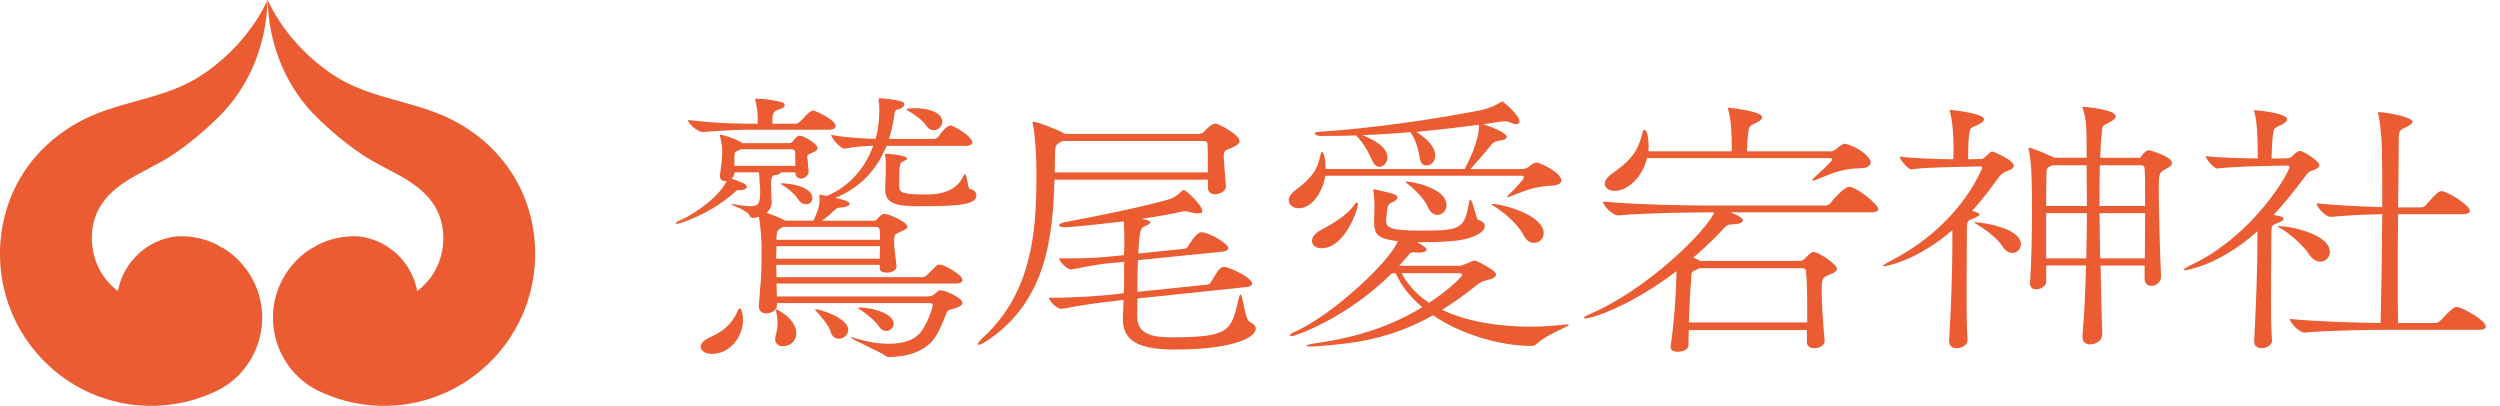 <svg width="154" height="25" viewBox="0 0 154 25" fill="none" xmlns="http://www.w3.org/2000/svg">
<g clip-path="url(#clip0_507_2)">
<path d="M17.424 17.168C16.105 19.601 16.999 22.653 19.418 23.977C19.427 23.98 19.432 23.983 19.438 23.986C19.452 23.994 19.467 24 19.481 24.009C19.527 24.032 19.569 24.052 19.615 24.075C19.727 24.129 19.838 24.181 19.952 24.23C19.958 24.23 19.961 24.233 19.966 24.236C21.023 24.695 22.183 24.963 23.403 24.997C28.544 25.135 32.823 21.058 32.963 15.886C32.995 14.748 32.821 13.654 32.478 12.634C31.704 10.323 30.027 8.493 27.879 7.396C25.454 6.154 22.723 6.126 20.421 4.548C18.761 3.413 17.336 1.827 16.485 0C16.547 2.618 17.51 5.077 19.204 6.904C19.207 6.907 19.209 6.913 19.215 6.916C19.321 7.022 19.427 7.131 19.532 7.238C20.384 8.077 21.306 8.847 22.297 9.516C23.274 10.174 24.363 10.599 25.34 11.257C26.356 11.944 27.09 12.829 27.267 14.07C27.436 15.251 27.096 16.487 26.299 17.377C26.119 17.581 25.919 17.762 25.702 17.926C25.371 16.148 23.908 14.754 22.077 14.559C21.241 14.513 20.406 14.682 19.658 15.041C19.658 15.041 19.658 15.041 19.655 15.041C19.535 15.107 19.418 15.179 19.304 15.26C19.304 15.251 19.304 15.24 19.301 15.231C18.535 15.676 17.881 16.331 17.427 17.17" fill="#EB5C32"/>
<path d="M15.541 17.168C16.861 19.601 15.967 22.653 13.548 23.977C13.539 23.98 13.533 23.983 13.528 23.986C13.513 23.994 13.499 24 13.485 24.009C13.439 24.032 13.396 24.052 13.351 24.075C13.239 24.129 13.128 24.181 13.014 24.23C13.008 24.23 13.005 24.233 12.999 24.236C11.942 24.695 10.783 24.963 9.563 24.997C4.421 25.138 0.142 21.058 0.002 15.886C-0.029 14.748 0.145 13.654 0.488 12.634C1.262 10.323 2.939 8.493 5.087 7.396C7.512 6.154 10.243 6.126 12.545 4.548C14.205 3.413 15.63 1.827 16.481 0C16.418 2.618 15.456 5.077 13.762 6.904C13.759 6.907 13.756 6.913 13.75 6.916C13.645 7.022 13.539 7.131 13.433 7.238C12.582 8.077 11.659 8.847 10.668 9.516C9.691 10.174 8.603 10.599 7.626 11.257C6.609 11.944 5.875 12.829 5.698 14.07C5.53 15.251 5.87 16.487 6.666 17.377C6.846 17.581 7.046 17.762 7.263 17.926C7.595 16.148 9.057 14.754 10.888 14.559C11.725 14.513 12.559 14.682 13.308 15.041C13.308 15.041 13.308 15.041 13.31 15.041C13.431 15.107 13.548 15.179 13.662 15.26C13.662 15.251 13.662 15.24 13.665 15.231C14.43 15.676 15.084 16.331 15.539 17.17" fill="#EB5C32"/>
<path d="M142.879 10.168C142.879 10.369 142.522 10.47 142.362 10.536C142.162 10.619 142.142 10.668 141.845 11.07C141.368 11.705 140.768 12.472 140.051 13.242C140.191 13.26 140.311 13.291 140.411 13.308C140.611 13.357 140.671 13.409 140.671 13.475C140.671 13.576 140.471 13.659 140.411 13.693C139.994 13.895 139.914 13.759 139.914 14.429C139.914 15.415 139.894 16.751 139.894 18.09C139.894 19.092 139.894 20.095 139.954 20.948V20.98C139.954 21.233 139.677 21.448 139.317 21.448C139.077 21.448 138.857 21.333 138.857 21.029V20.997C138.977 18.756 139.057 16.4 139.057 15.078V14.242C136.706 16.363 134.652 16.65 134.592 16.65C134.532 16.65 134.512 16.633 134.512 16.618C134.512 16.57 134.692 16.452 135.089 16.265C138.874 14.426 141.028 10.599 141.028 10.297C141.028 10.246 140.988 10.197 140.888 10.197L140.051 10.214C139.374 10.231 137.46 10.263 136.603 10.381H136.583C136.383 10.381 135.866 9.78 135.866 9.613C136.623 9.714 138.02 9.746 139.074 9.763V9.26C139.074 8.441 139.034 7.505 138.874 6.921C138.854 6.87 138.854 6.838 138.854 6.821C138.854 6.789 138.874 6.789 138.894 6.789C138.894 6.789 140.888 6.938 140.888 7.358C140.888 7.441 140.788 7.542 140.628 7.642C140.071 7.961 140.051 7.708 139.971 8.728C139.951 9.03 139.931 9.499 139.931 9.766H140.151L140.948 9.748C141.028 9.748 141.125 9.7 141.225 9.599C141.265 9.55 141.545 9.297 141.645 9.297C141.925 9.297 142.879 9.95 142.879 10.168ZM143.519 15.518C143.519 15.851 143.259 16.119 142.922 16.119C142.702 16.119 142.445 15.986 142.225 15.65C141.945 15.199 141.088 14.412 140.511 14.079C140.371 13.995 140.291 13.961 140.291 13.946C140.291 13.929 140.311 13.929 140.351 13.929C141.188 13.929 143.519 14.463 143.519 15.518ZM153.125 20.115C153.125 20.216 153.045 20.316 152.705 20.316H147.126C146.01 20.316 143.659 20.348 141.965 20.483H141.945C141.605 20.483 141.048 19.848 141.048 19.647C142.742 19.813 145.253 19.882 146.647 19.897C146.687 18.408 146.727 15.633 146.747 13.194C145.77 13.211 144.613 13.262 143.576 13.36H143.556C143.236 13.36 142.699 12.725 142.699 12.524C143.956 12.659 145.53 12.725 146.747 12.76C146.747 11.306 146.747 9.984 146.727 9.217C146.727 8.901 146.647 7.68 146.507 7.045C146.487 6.996 146.487 6.976 146.487 6.944C146.487 6.927 146.507 6.91 146.547 6.91C147.044 6.91 148.62 7.226 148.62 7.496C148.62 7.611 148.44 7.731 148.18 7.846C147.781 8.03 147.763 8.082 147.763 8.7C147.763 9.484 147.743 11.007 147.723 12.777H149.137C149.257 12.777 149.377 12.711 149.437 12.627C150.134 11.823 150.274 11.774 150.394 11.774C150.434 11.774 150.474 11.791 150.514 11.791C151.111 11.992 152.148 12.694 152.148 12.978C152.148 13.079 152.048 13.194 151.728 13.194H147.723C147.703 14.481 147.703 15.868 147.703 17.187C147.703 18.156 147.703 19.075 147.723 19.897H150.014C150.134 19.897 150.254 19.831 150.331 19.747C151.088 18.946 151.208 18.911 151.328 18.911C151.388 18.911 151.428 18.928 151.468 18.928C151.748 19.012 153.122 19.713 153.122 20.115" fill="#EB5C32"/>
<path d="M50.105 13.587C50.253 13.306 50.485 12.757 50.485 12.369C50.485 12.228 50.485 12.105 50.465 12.036C50.465 12.001 50.485 11.984 50.505 11.984C50.525 11.984 50.59 12.018 50.61 12.018C50.653 12.018 50.779 12.036 50.947 12.07C52.107 11.576 53.221 10.568 53.79 8.979C53.284 8.996 52.673 9.03 52.022 9.157H52.002C51.79 9.157 51.202 8.522 51.202 8.309C52.127 8.487 53.264 8.539 53.938 8.556C54.087 8.01 54.169 7.41 54.169 6.737C54.169 6.579 54.147 6.332 54.127 6.209V6.103C54.127 6.068 54.127 6.051 54.169 6.051C54.381 6.051 55.178 6.14 55.518 6.246C55.663 6.281 55.706 6.352 55.706 6.424C55.706 6.531 55.581 6.654 55.432 6.706C55.201 6.775 55.138 6.74 55.095 7.042C55.032 7.588 54.907 8.099 54.758 8.559H57.58C57.58 8.559 57.749 8.507 57.811 8.418C57.937 8.206 58.317 7.732 58.548 7.732C58.591 7.732 58.611 7.732 58.634 7.749C59.16 7.961 59.897 8.49 59.897 8.775C59.897 8.881 59.791 8.987 59.477 8.987H54.612C53.918 10.7 52.696 11.705 51.453 12.185C52.147 12.343 52.339 12.45 52.339 12.556C52.339 12.662 52.15 12.768 51.727 12.786C51.516 12.803 51.476 12.892 51.39 12.964C51.096 13.245 50.865 13.424 50.63 13.599H53.747C53.852 13.599 53.958 13.599 54.021 13.51C54.169 13.334 54.315 13.174 54.507 13.174C54.675 13.174 55.895 13.65 55.895 13.966C55.895 14.107 55.663 14.179 55.475 14.268C55.095 14.446 55.075 14.464 55.075 14.869C55.075 15.274 55.181 15.874 55.224 16.423V16.44C55.224 16.67 54.909 16.794 54.612 16.794C54.401 16.794 54.192 16.725 54.192 16.547V16.317H47.814C47.814 16.564 47.834 16.811 47.834 17.075H56.823C56.886 17.075 57.035 17.024 57.097 16.952C57.729 16.3 57.749 16.3 57.854 16.3C57.917 16.3 57.96 16.317 58.003 16.317C58.297 16.406 59.285 16.917 59.285 17.253C59.285 17.36 59.18 17.466 58.865 17.466H47.834C47.834 17.73 47.857 17.978 47.857 18.262H57.057C57.269 18.262 57.457 18.227 57.52 18.156C57.794 17.891 57.877 17.874 57.94 17.874C58.171 17.874 59.288 18.334 59.288 18.653C59.288 18.776 59.14 18.9 58.783 19.003C58.571 19.055 58.403 19.075 58.32 19.25C58.089 19.762 57.92 20.362 57.52 20.894C57.035 21.549 56.023 21.989 54.784 21.989C54.658 21.989 54.572 21.954 54.467 21.865C54.278 21.707 52.404 20.877 52.404 20.788C52.404 20.776 52.412 20.77 52.427 20.77C52.447 20.77 52.533 20.788 52.638 20.822C53.438 21.069 54.152 21.175 54.764 21.175C55.606 21.175 56.238 20.963 56.617 20.575C57.08 20.098 57.46 18.949 57.46 18.791C57.46 18.722 57.397 18.667 57.249 18.667H47.86V18.808C47.86 19.107 47.523 19.302 47.206 19.302C46.974 19.302 46.743 19.179 46.743 18.897V18.845C46.868 17.185 46.911 16.92 46.911 15.986V15.101C46.911 14.926 46.868 13.972 46.743 13.354C46.743 13.354 46.531 13.426 46.383 13.426C46.257 13.426 46.214 13.354 46.172 13.268C45.983 12.915 45.015 12.63 45.015 12.579H45.057C45.078 12.579 45.163 12.579 45.269 12.596C45.689 12.665 45.986 12.702 46.217 12.702C46.7 12.702 46.828 12.579 46.828 11.766C46.828 11.536 46.806 11.343 46.786 11.165C46.786 11.024 46.786 10.812 46.743 10.616H45.246C45.246 10.774 45.163 10.915 45.057 11.004C45.732 11.234 46.006 11.338 46.006 11.516C46.006 11.602 45.88 11.708 45.586 11.708C45.355 11.708 45.397 11.725 45.269 11.832C43.795 13.174 41.858 13.791 41.71 13.791C41.667 13.791 41.624 13.774 41.624 13.757C41.624 13.722 41.687 13.65 41.835 13.599C42.929 13.122 44.361 12.044 44.76 11.145C44.718 11.145 44.697 11.162 44.655 11.162C44.486 11.162 44.34 11.039 44.34 10.809C44.34 10.774 44.361 10.74 44.361 10.685C44.423 10.28 44.486 9.82 44.486 9.395V9.22C44.486 9.042 44.443 8.76 44.361 8.444C44.34 8.41 44.34 8.372 44.34 8.355C44.34 8.321 44.361 8.303 44.403 8.303C44.572 8.303 45.477 8.602 45.729 8.815H48.634C48.719 8.815 48.802 8.763 48.865 8.674C48.865 8.657 49.077 8.355 49.265 8.355C49.453 8.355 50.359 8.832 50.359 9.114C50.359 9.254 50.211 9.326 50.065 9.395C49.811 9.502 49.728 9.536 49.728 9.642V9.677C49.771 9.978 49.771 10.26 49.811 10.507V10.559C49.811 10.806 49.559 11.001 49.348 11.001C49.159 11.001 48.991 10.878 48.991 10.614H48.085V10.648C48.085 10.7 48 10.754 47.705 10.789C47.6 10.806 47.494 10.858 47.494 11.424C47.494 11.547 47.514 11.74 47.514 11.952C47.514 12.13 47.537 12.2 47.537 12.447C47.537 12.711 47.408 12.958 47.22 13.116C47.557 13.222 48.02 13.398 48.377 13.593H50.102L50.105 13.587ZM51.473 7.778C51.473 7.884 51.367 7.99 51.05 7.99H46.546C45.472 7.99 45.029 8.007 43.304 8.131H43.284C42.927 8.131 42.378 7.565 42.378 7.39C44.358 7.62 45.495 7.62 46.611 7.62H46.674V7.249C46.674 7.197 46.674 6.683 46.529 6.189C46.529 6.154 46.508 6.137 46.508 6.117C46.508 6.082 46.529 6.082 46.591 6.082C47.414 6.082 48.148 6.295 48.214 6.312C48.234 6.312 48.34 6.384 48.34 6.47C48.34 6.556 48.257 6.663 47.962 6.752C47.668 6.841 47.602 6.947 47.583 7.301V7.62H49.036C49.142 7.62 49.248 7.513 49.331 7.444C49.582 7.232 49.668 7.019 49.922 6.878C50.005 6.827 50.048 6.806 50.09 6.806C50.196 6.806 51.482 7.372 51.482 7.778M45.769 19.716C45.769 20.67 45.032 21.799 43.852 21.799C43.452 21.799 43.158 21.604 43.158 21.357C43.158 21.181 43.327 20.951 43.749 20.773C44.8 20.314 45.243 19.661 45.474 19.078C45.495 19.026 45.537 19.006 45.58 19.006C45.6 19.006 45.62 19.006 45.643 19.041C45.729 19.253 45.769 19.483 45.769 19.713M45.24 9.685V10.217H48.988V9.369C48.988 9.318 48.925 9.194 48.757 9.194H45.64C45.62 9.211 45.577 9.229 45.535 9.246C45.26 9.369 45.26 9.352 45.24 9.685ZM48.231 21.325C47.98 21.325 47.748 21.184 47.748 20.882C47.748 20.814 47.768 20.724 47.791 20.635C47.854 20.423 47.897 20.158 47.897 19.911C47.897 19.647 47.854 19.383 47.811 19.17C47.811 19.136 47.791 19.118 47.791 19.098C47.791 19.064 47.811 19.064 47.811 19.064C47.917 19.064 49.054 19.664 49.054 20.546C49.054 20.88 48.802 21.322 48.231 21.322M47.811 15.938H54.19C54.19 15.673 54.209 15.409 54.209 15.162H47.831C47.831 15.426 47.811 15.691 47.811 15.938ZM47.831 14.682V14.771H54.209C54.209 14.541 54.209 14.331 54.19 14.171C54.19 14.119 54.127 13.975 53.978 13.975H48.251C47.914 14.15 47.851 14.15 47.831 14.682ZM50.042 12.211C50.042 12.424 49.873 12.582 49.662 12.582C49.493 12.582 49.305 12.493 49.156 12.263C48.905 11.892 48.525 11.59 48.168 11.381C48.105 11.346 48.085 11.326 48.085 11.309C48.085 11.292 48.125 11.292 48.168 11.292H48.251C49.893 11.415 50.042 11.998 50.042 12.211ZM52.253 20.316C52.253 20.635 51.959 20.865 51.661 20.865C51.45 20.865 51.262 20.742 51.179 20.46C51.073 20.055 50.547 19.454 50.253 19.136C50.233 19.101 50.211 19.084 50.211 19.067C50.211 19.067 50.211 19.046 50.233 19.046C50.528 19.046 52.253 19.595 52.253 20.319M55.052 19.928C55.052 20.176 54.841 20.388 54.589 20.388C54.441 20.388 54.252 20.299 54.127 20.087C53.938 19.785 53.304 19.273 52.904 19.009C52.884 18.992 52.861 18.975 52.861 18.975C52.861 18.957 52.881 18.94 52.924 18.94C53.807 18.94 55.049 19.345 55.049 19.931M56.655 12.705C55.224 12.705 54.526 12.564 54.526 11.665V11.576C54.547 11.223 54.569 10.588 54.569 10.303C54.569 10.091 54.569 9.792 54.526 9.614C54.526 9.579 54.507 9.542 54.507 9.525C54.507 9.473 54.526 9.473 54.612 9.473C54.781 9.473 55.875 9.562 55.875 9.774C55.875 9.809 55.812 9.881 55.686 9.915C55.415 10.022 55.392 10.039 55.392 11.487C55.392 11.858 55.581 11.981 57.054 11.981C58.233 11.981 58.991 11.611 59.328 10.869C59.371 10.783 59.414 10.728 59.434 10.728C59.582 10.728 59.602 11.628 59.748 11.645C59.98 11.679 60.148 11.84 60.148 12.016C60.148 12.599 59.18 12.702 56.655 12.702M58.043 7.496C58.043 7.778 57.789 8.025 57.517 8.025C57.369 8.025 57.2 7.956 57.054 7.74C56.843 7.421 56.36 7.054 55.941 6.824C55.878 6.789 55.835 6.752 55.835 6.735C55.835 6.683 56.172 6.663 56.36 6.663C57.054 6.663 58.043 6.875 58.043 7.493" fill="#EB5C32"/>
<path d="M76.358 8.688C76.358 8.884 76.084 9.016 75.773 9.148C75.478 9.263 75.401 9.246 75.381 9.657C75.381 9.835 75.478 10.999 75.519 11.476V11.493C75.519 11.754 75.167 11.967 74.856 11.967C74.622 11.967 74.407 11.852 74.407 11.559V11.068H64.955C64.858 14.653 64.427 18.44 61.011 20.848C60.659 21.095 60.385 21.242 60.288 21.242C60.248 21.242 60.228 21.224 60.228 21.207C60.228 21.141 60.345 20.977 60.639 20.716C63.55 17.98 63.841 14.263 63.841 11.033V10.183C63.841 9.723 63.764 8.283 63.627 7.66C63.627 7.611 63.607 7.577 63.607 7.562C63.607 7.513 63.627 7.496 63.664 7.496C63.879 7.496 65.207 8.005 65.518 8.2L65.615 8.249H73.856C73.933 8.249 74.07 8.214 74.167 8.117C74.519 7.709 74.753 7.608 74.89 7.608C75.007 7.608 76.356 8.28 76.356 8.688M77.138 17.469C77.138 17.567 77.061 17.647 76.787 17.682L70.068 18.386C70.068 18.713 70.049 19.041 70.049 19.386V19.434C70.049 20.337 70.537 20.762 72.019 20.779C75.71 20.779 75.847 20.451 76.298 18.403C76.338 18.222 76.376 18.141 76.415 18.141C76.573 18.141 76.67 19.681 76.981 19.828C77.235 19.943 77.352 20.09 77.352 20.239C77.352 20.911 75.556 21.532 72.391 21.532C70.106 21.532 69.169 20.992 69.169 19.647V19.518C69.189 19.141 69.209 18.779 69.209 18.469L68.72 18.535C67.8 18.633 66.903 18.748 65.401 19.026H65.361C65.127 19.026 64.618 18.552 64.618 18.34C66.375 18.34 67.743 18.225 68.7 18.127L69.226 18.061C69.246 17.699 69.246 17.389 69.246 17.096V16.127L68.543 16.193C67.683 16.274 67.409 16.326 66.004 16.601H65.964C65.749 16.601 65.261 16.127 65.241 15.915H65.827C67.095 15.915 67.78 15.866 68.56 15.783L69.243 15.716C69.243 15.469 69.263 15.176 69.263 14.88C69.263 14.455 69.243 13.995 69.223 13.636C68.403 13.734 66.118 13.998 65.552 13.998C65.358 13.998 65.241 13.949 65.241 13.866C65.241 13.8 65.358 13.734 65.592 13.685C67.623 13.309 70.494 12.72 72.016 12.277C72.465 12.145 72.682 11.852 72.816 11.754C72.876 11.72 72.896 11.705 72.913 11.705C73.091 11.705 74.065 12.688 74.065 12.981C74.065 13.096 73.987 13.145 73.81 13.145C73.673 13.145 73.516 13.128 73.282 13.062C73.202 13.047 73.088 13.013 72.971 13.013C72.911 13.013 72.874 13.013 72.834 13.03C72.228 13.162 71.388 13.326 70.354 13.472L70.508 13.521C70.763 13.57 70.86 13.636 70.86 13.702C70.86 13.768 70.743 13.832 70.606 13.898C70.254 14.027 70.197 14.11 70.117 15.619L72.968 15.323C73.105 15.306 73.162 15.208 73.202 15.142C73.71 14.306 73.945 14.306 73.985 14.306C74.51 14.306 75.664 15.027 75.664 15.274C75.664 15.372 75.587 15.469 75.313 15.501L70.097 16.027C70.077 16.599 70.06 17.271 70.06 17.978L74.356 17.535C74.513 17.521 74.573 17.42 74.61 17.354C75.022 16.619 75.196 16.438 75.39 16.438C75.701 16.438 77.13 17.093 77.13 17.469M74.385 8.867C74.385 8.801 74.344 8.686 74.13 8.686H65.458L65.361 8.734C65.01 8.93 65.01 8.947 64.99 9.504C64.99 9.881 64.97 10.24 64.97 10.619H74.402C74.402 9.832 74.402 8.999 74.382 8.867" fill="#EB5C32"/>
<path d="M96.185 11.111C96.185 11.278 96.005 11.428 95.508 11.445C94.451 11.479 93.774 11.83 93.037 12.097C92.957 12.132 92.897 12.146 92.857 12.146C92.837 12.146 92.837 12.129 92.837 12.129C92.837 12.094 92.857 12.063 92.917 12.011C93.254 11.709 93.874 11.043 93.874 10.925C93.874 10.859 93.814 10.824 93.754 10.824H81.637C81.477 11.861 80.8 12.83 80.003 12.83C79.643 12.83 79.386 12.614 79.386 12.33C79.386 12.146 79.506 11.945 79.743 11.761C80.88 10.91 81.16 10.425 81.357 9.471C81.377 9.388 81.417 9.356 81.457 9.356C81.477 9.356 81.657 9.557 81.657 10.41H90.226C91.103 8.755 91.103 7.954 91.103 7.687C90.066 7.819 88.732 7.988 87.239 8.12C88.175 8.707 88.415 9.224 88.415 9.592C88.415 9.959 88.135 10.192 87.875 10.192C87.675 10.192 87.496 10.074 87.458 9.741C87.378 9.224 87.239 8.672 86.881 8.138C85.945 8.221 84.948 8.287 83.931 8.322C84.948 8.738 85.465 9.175 85.465 9.709C85.465 10.011 85.225 10.278 84.968 10.278C84.828 10.278 84.668 10.178 84.548 9.928C84.308 9.408 84.051 8.873 83.531 8.339C82.794 8.373 82.057 8.373 81.317 8.373C81.177 8.373 80.98 8.29 80.98 8.221C80.98 8.172 81.06 8.138 81.24 8.12C84.348 7.937 88.772 7.284 91.223 6.784C91.78 6.669 92.16 6.465 92.38 6.333C92.48 6.282 92.52 6.25 92.54 6.25C92.6 6.25 93.597 7.086 93.597 7.471C93.597 7.589 93.497 7.655 93.377 7.655C93.297 7.655 93.2 7.621 93.1 7.572C92.98 7.506 92.8 7.471 92.64 7.471C92.54 7.471 91.383 7.655 91.363 7.655C91.543 7.704 92.817 8.141 92.817 8.439C92.817 8.574 92.557 8.641 92.377 8.658C92.153 8.681 91.98 8.77 91.86 8.925C91.64 9.209 91.003 9.945 90.583 10.413H93.791C93.891 10.413 94.108 10.347 94.191 10.261C94.411 10.077 94.548 10.011 94.628 10.011C94.888 10.011 96.182 10.646 96.182 11.114M96.565 19.987C96.625 19.987 96.645 20.004 96.645 20.004C96.645 20.122 95.271 20.59 94.631 21.208C94.551 21.291 94.411 21.309 94.331 21.309H94.271C92.657 21.309 90.186 20.723 88.272 19.421C85.562 20.941 83.291 21.159 81.157 21.326C80.997 21.343 80.877 21.343 80.777 21.343C80.577 21.343 80.477 21.326 80.477 21.294C80.477 21.263 80.677 21.194 81.037 21.145C82.671 20.909 85.162 20.427 87.613 18.921C86.916 18.335 86.336 17.651 85.979 16.832H85.739C82.948 19.622 79.76 20.708 79.56 20.708C79.5 20.708 79.46 20.691 79.46 20.656C79.46 20.608 79.52 20.541 79.72 20.455C82.014 19.47 85.679 16.059 86.099 14.855C84.885 14.706 84.645 14.47 84.645 13.651V13.551C84.645 13.416 84.665 13.051 84.665 12.767V12.617C84.665 12.218 84.605 11.813 84.605 11.781C84.605 11.749 84.585 11.729 84.585 11.712C84.585 11.663 84.605 11.663 84.645 11.663C84.665 11.663 84.705 11.663 84.745 11.68C84.785 11.698 85.522 11.847 85.782 11.93C86.002 11.996 86.082 12.08 86.082 12.166C86.082 12.298 85.882 12.433 85.745 12.468C85.565 12.534 85.525 12.634 85.485 12.735C85.465 12.769 85.385 13.422 85.385 13.519C85.385 13.953 85.405 14.206 87.475 14.206C89.946 14.206 90.206 14.123 90.486 12.517C90.506 12.367 90.546 12.298 90.566 12.298C90.726 12.298 90.923 13.519 91.063 13.551C91.303 13.6 91.463 13.752 91.463 13.919C91.463 14.085 91.343 14.269 91.046 14.436C90.369 14.821 89.432 14.921 87.298 14.921C87.775 15.189 87.875 15.289 87.875 15.373C87.875 15.473 87.736 15.556 87.438 15.556H87.258C87.178 15.556 87.118 15.539 87.079 15.539C86.898 15.539 86.839 15.588 86.741 15.74L86.182 16.375H89.946C90.026 16.375 90.663 16.108 90.723 16.074C90.763 16.056 90.783 16.056 90.823 16.056C90.863 16.056 90.903 16.056 90.943 16.074C90.963 16.074 92.16 16.642 92.16 16.91C92.16 17.027 92.02 17.16 91.7 17.229C91.3 17.329 91.243 17.346 90.943 17.579C90.206 18.18 89.509 18.665 88.829 19.085C90.403 19.837 92.397 20.122 94.271 20.122C94.988 20.122 95.688 20.073 96.345 20.004C96.445 19.987 96.505 19.987 96.565 19.987ZM81.397 15.292C81.04 15.292 80.82 15.091 80.82 14.841C80.82 14.64 80.96 14.407 81.28 14.223C81.857 13.89 82.954 13.353 83.471 12.551C83.491 12.517 83.531 12.482 83.571 12.482C83.611 12.482 83.651 12.517 83.651 12.583C83.651 12.884 82.854 15.292 81.4 15.292M90.066 16.93C90.066 16.878 90.026 16.829 89.866 16.829H86.339C86.739 17.582 87.316 18.183 88.032 18.651C89.029 18.016 90.066 17.079 90.066 16.93ZM89.109 12.634C89.109 12.985 88.829 13.238 88.55 13.238C88.33 13.238 88.093 13.088 87.953 12.752C87.773 12.284 87.176 11.683 86.696 11.313C86.616 11.264 86.596 11.212 86.596 11.198C86.596 11.181 86.616 11.181 86.636 11.181C86.936 11.181 89.107 11.566 89.107 12.634M95.088 14.373C95.088 14.723 94.808 14.959 94.511 14.959C94.271 14.959 94.034 14.841 93.874 14.525C93.614 14.005 92.917 13.238 91.96 12.654C91.92 12.62 91.88 12.606 91.88 12.585C91.88 12.568 91.92 12.568 91.98 12.568C92.497 12.568 95.091 13.22 95.091 14.373" fill="#EB5C32"/>
<path d="M115.709 12.861C115.709 12.979 115.609 13.079 115.269 13.079H106.619C107.019 13.263 107.356 13.413 107.356 13.579C107.356 13.697 107.216 13.798 106.756 13.815C106.419 13.832 106.399 13.849 106.159 14.099C105.582 14.734 104.943 15.32 104.306 15.869C104.446 15.921 104.566 15.987 104.666 16.039L104.746 16.073H110.824C110.924 16.073 111.024 16.056 111.104 15.99C111.524 15.591 111.584 15.522 111.701 15.522C112.058 15.522 113.155 16.306 113.155 16.542C113.155 16.691 113.015 16.791 112.795 16.875C112.218 17.11 112.218 17.125 112.218 17.944C112.218 18.763 112.298 19.849 112.398 20.986V21.018C112.398 21.285 112.058 21.452 111.761 21.452C111.521 21.452 111.304 21.337 111.304 21.084V20.331H104.029C104.029 20.65 104.009 20.966 104.009 21.302C104.009 21.521 103.651 21.67 103.352 21.67C103.112 21.67 102.912 21.587 102.912 21.386V21.337C103.152 19.633 103.212 18.36 103.252 17.493C103.252 17.427 103.272 17.093 103.272 16.708C100.281 18.964 97.99 19.616 97.673 19.616C97.613 19.616 97.573 19.599 97.573 19.567C97.573 19.535 97.653 19.466 97.853 19.383C101.558 17.811 105.145 14.168 105.605 13.082H105.165C104.149 13.082 101.418 13.117 99.684 13.266H99.664C99.304 13.266 98.747 12.631 98.747 12.43V12.413C100.741 12.614 104.206 12.663 105.305 12.663H112.438C112.558 12.663 112.698 12.597 112.758 12.513C112.898 12.298 113.615 11.511 113.892 11.511C113.952 11.511 113.992 11.528 114.032 11.528C114.649 11.712 115.706 12.648 115.706 12.867M115.231 10.002C115.231 10.203 115.032 10.37 114.515 10.37C113.261 10.387 112.504 10.855 111.824 11.088C111.744 11.105 111.704 11.123 111.664 11.123C111.624 11.123 111.624 11.123 111.624 11.105C111.624 11.088 111.644 11.039 111.704 10.988C111.964 10.752 112.861 9.933 112.861 9.835C112.861 9.769 112.801 9.735 112.741 9.735H101.461C101.161 10.956 100.247 11.758 99.467 11.758C99.107 11.758 98.85 11.574 98.85 11.324C98.85 11.14 98.99 10.921 99.287 10.706C100.641 9.769 100.921 9.186 101.201 8.1C101.221 8.034 101.261 7.999 101.301 7.999C101.481 7.999 101.558 8.652 101.558 9.037C101.558 9.137 101.538 9.221 101.538 9.321H106.679V9.172C106.679 8.284 106.639 7.367 106.459 6.764C106.439 6.712 106.439 6.681 106.439 6.663C106.439 6.64 106.453 6.629 106.479 6.629C106.479 6.629 108.553 6.847 108.553 7.215C108.553 7.316 108.453 7.416 108.333 7.482C107.796 7.816 107.736 7.548 107.656 8.519C107.636 8.755 107.616 9.054 107.616 9.321H112.818C112.858 9.321 113.038 9.238 113.118 9.172C113.278 9.022 113.358 8.971 113.515 8.887C113.555 8.87 113.615 8.853 113.655 8.853C113.695 8.853 113.715 8.87 113.735 8.87C114.412 9.054 115.229 9.623 115.229 10.008M111.324 18.944C111.324 18.024 111.304 17.254 111.244 16.671C111.244 16.654 111.204 16.521 111.007 16.521H104.688L104.588 16.57C104.131 16.789 104.209 16.688 104.171 17.289C104.111 17.99 104.071 18.86 104.031 19.863H111.324V18.944Z" fill="#EB5C32"/>
<path d="M121.201 20.948C121.201 21.25 120.842 21.451 120.524 21.451C120.285 21.451 120.065 21.316 120.065 21.031V20.997C120.205 18.808 120.265 16.334 120.265 14.946V14.176C118.134 16.032 116.22 16.4 116.06 16.4C116.02 16.4 116 16.383 116 16.365C116 16.334 116.18 16.216 116.557 16.015C118.868 14.828 120.982 12.854 122.078 10.415C122.098 10.398 122.098 10.38 122.098 10.349C122.098 10.3 122.058 10.248 121.958 10.248L121.399 10.265C120.742 10.283 118.608 10.297 117.751 10.432H117.731C117.531 10.432 117.014 9.814 117.014 9.648C117.791 9.748 119.245 9.797 120.322 9.814C120.322 9.613 120.342 9.263 120.342 9.211C120.342 8.409 120.282 7.473 120.122 6.904C120.102 6.855 120.102 6.82 120.102 6.803C120.102 6.78 120.115 6.769 120.142 6.769C120.182 6.769 122.215 6.97 122.215 7.355C122.215 7.438 122.116 7.539 121.936 7.639C121.359 7.955 121.339 7.688 121.259 8.708C121.239 9.01 121.239 9.527 121.239 9.811H121.359L122.036 9.794C122.116 9.794 122.215 9.745 122.315 9.645C122.615 9.343 122.675 9.329 122.733 9.329C122.752 9.329 124.049 9.846 124.049 10.214C124.049 10.415 123.689 10.515 123.532 10.582C123.332 10.665 123.272 10.716 122.975 11.116C122.558 11.685 122.078 12.337 121.481 12.989C121.681 13.038 121.938 13.139 121.938 13.205C121.938 13.288 121.758 13.371 121.681 13.406C121.261 13.607 121.161 13.472 121.161 14.141C121.161 15.127 121.141 16.549 121.141 17.951C121.141 19.02 121.141 20.075 121.201 20.925V20.942V20.948ZM123.332 15.147C123.092 14.748 122.355 14.162 121.818 13.843C121.698 13.777 121.618 13.725 121.618 13.71C121.618 13.71 121.638 13.693 121.678 13.693C122.058 13.693 124.486 14.027 124.486 15.046C124.486 15.348 124.246 15.581 123.969 15.581C123.749 15.581 123.509 15.446 123.332 15.147ZM129.491 20.646C129.491 20.98 129.111 21.215 128.754 21.215C128.494 21.215 128.277 21.08 128.277 20.764V20.695C128.397 19.425 128.457 17.905 128.497 16.351H126.046V17.371C126.046 17.621 125.709 17.822 125.429 17.822C125.229 17.822 125.049 17.721 125.049 17.471V17.437C125.149 16.032 125.169 14.144 125.169 12.808C125.169 11.254 125.149 9.949 124.969 9.231C124.969 9.182 124.949 9.165 124.949 9.13C124.949 9.113 124.969 9.099 124.989 9.099C125.189 9.099 126.306 9.599 126.443 9.665L126.523 9.717H128.537C128.537 7.996 128.537 7.427 128.317 6.726C128.297 6.66 128.277 6.625 128.277 6.611C128.277 6.593 128.297 6.576 128.317 6.576C128.397 6.576 130.331 6.743 130.331 7.162C130.331 7.28 130.191 7.412 129.951 7.53C129.434 7.783 129.534 7.714 129.454 8.332C129.414 8.682 129.394 9.151 129.374 9.719H131.825C131.845 9.719 131.865 9.688 131.905 9.619C131.984 9.518 132.124 9.352 132.242 9.286C132.262 9.268 132.322 9.254 132.382 9.254C132.382 9.254 133.795 9.622 133.795 10.038C133.795 10.239 133.496 10.354 133.398 10.423C132.981 10.642 132.981 10.691 132.981 11.759C132.981 13.147 133.061 15.653 133.121 17.026V17.058C133.121 17.391 132.801 17.609 132.524 17.609C132.304 17.609 132.107 17.474 132.107 17.175V16.357H129.397C129.417 17.727 129.457 19.164 129.497 20.635V20.652L129.491 20.646ZM128.554 12.69C128.554 11.754 128.534 10.9 128.534 10.182H126.42C126.06 10.332 126.06 10.366 126.06 10.834C126.06 11.219 126.04 11.889 126.04 12.69H128.551H128.554ZM128.514 15.917C128.534 14.963 128.554 14.012 128.554 13.127H126.043V15.917H128.514ZM132.142 12.69C132.142 11.604 132.142 10.702 132.102 10.332C132.102 10.314 132.042 10.182 131.942 10.182H129.351C129.331 10.9 129.331 11.754 129.331 12.69H132.139H132.142ZM132.122 15.917C132.122 14.998 132.142 14.012 132.142 13.127H129.334C129.334 13.995 129.354 14.931 129.374 15.917H132.124H132.122Z" fill="#EB5C32"/>
</g>
<defs>
<clipPath id="clip0_507_2">
<rect width="153.125" height="25" fill="white"/>
</clipPath>
</defs>
</svg>
